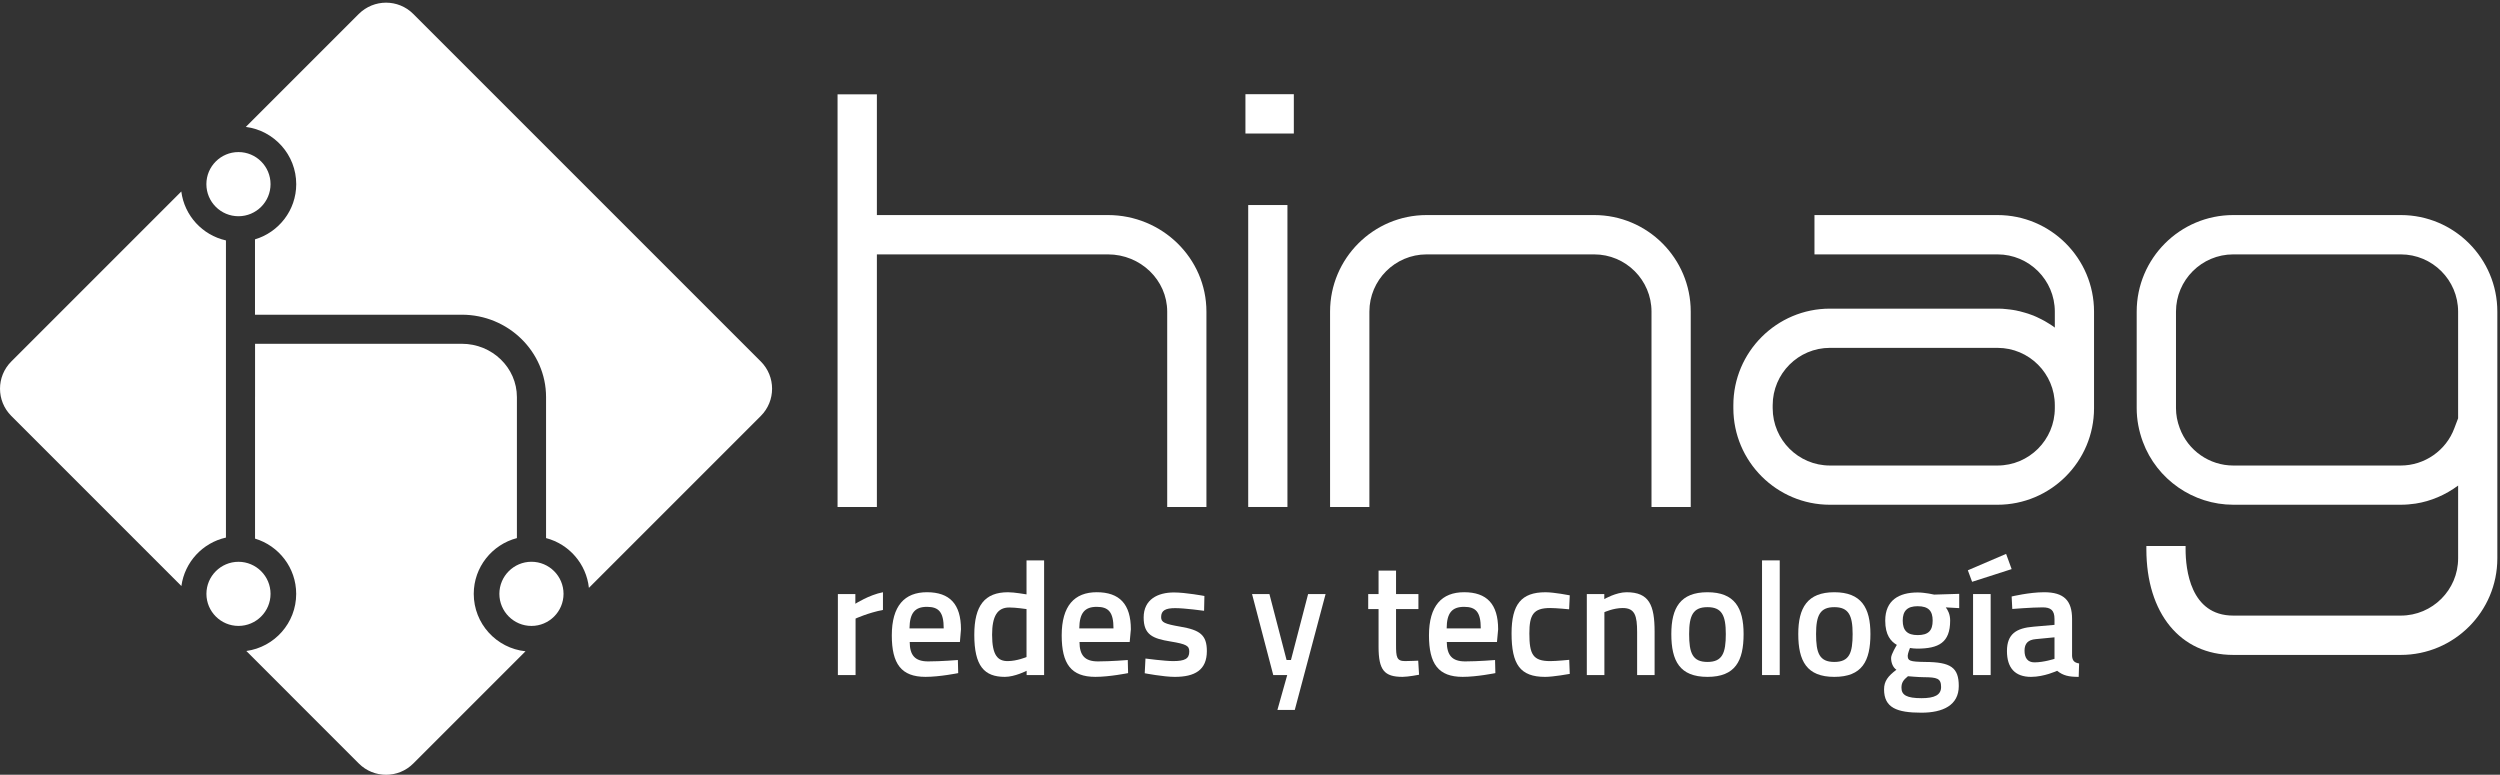 <svg xmlns="http://www.w3.org/2000/svg" xmlns:xlink="http://www.w3.org/1999/xlink" id="Layer_1" x="0px" y="0px" width="234.564px" height="72.692px" viewBox="0 0 234.564 72.692" xml:space="preserve"><rect x="0" y="0" width="234.564" height="72.692" fill="#333333" stroke="none"/><g>	<g>		<g id="XMLID_3_">			<g>				<path fill="#FFFFFF" d="M234.314,29.238v23.15c0,5-4.06,9.06-9.06,9.06h-15.721c-4.95,0-8.149-3.89-8.149-9.92v-0.3h3.68v0.3     c0,1.87,0.44,6.23,4.47,6.23h15.721c2.97,0,5.38-2.41,5.38-5.37v-6.83c-1.19,0.88-2.561,1.47-3.98,1.69     c-0.46,0.069-0.93,0.109-1.399,0.109h-15.721c-3.76,0-7.17-2.37-8.479-5.899c-0.38-1.03-0.58-2.09-0.58-3.16v-9.06     c0-5,4.07-9.06,9.06-9.06h15.721C230.254,20.178,234.314,24.238,234.314,29.238z M230.634,39.248v-10.01     c0-2.96-2.41-5.37-5.38-5.37h-15.721c-2.96,0-5.37,2.41-5.37,5.37v9.06c0,0.63,0.12,1.26,0.351,1.87     c0.77,2.1,2.79,3.51,5.02,3.51h15.721c2.229,0,4.26-1.41,5.029-3.51L230.634,39.248z"></path>				<path fill="#FFFFFF" d="M196.474,29.238v9.06c0,5-4.061,9.06-9.061,9.06h-15.72c-4.99,0-9.06-4.06-9.06-9.06v-0.28     c0-5,4.069-9.06,9.06-9.06h15.72c0.301,0,0.591,0.01,0.881,0.05c0.06,0,0.119,0.01,0.18,0.02l0.1,0.01     c0.2,0.03,0.391,0.05,0.58,0.09c0.07,0.01,0.141,0.03,0.21,0.05l0.11,0.02c0.18,0.04,0.35,0.09,0.51,0.14     c0.1,0.03,0.2,0.06,0.3,0.09c0.19,0.07,0.351,0.12,0.5,0.18c0.11,0.05,0.21,0.09,0.32,0.14c0.16,0.07,0.3,0.14,0.45,0.22     c0.1,0.05,0.2,0.1,0.3,0.16c0.15,0.08,0.29,0.17,0.43,0.26c0.12,0.07,0.2,0.13,0.28,0.18c0.08,0.06,0.15,0.11,0.23,0.17v-1.5     c0-2.96-2.41-5.37-5.381-5.37h-17.17v-3.69h17.17C192.414,20.178,196.474,24.238,196.474,29.238z M192.794,38.298v-0.28     c0-2.97-2.41-5.38-5.381-5.38h-15.72c-2.96,0-5.37,2.41-5.37,5.38v0.28c0,2.97,2.41,5.38,5.37,5.38h15.72     C190.384,43.678,192.794,41.268,192.794,38.298z"></path>				<path fill="#FFFFFF" d="M158.634,29.238v18.33h-3.681v-18.33c0-2.96-2.409-5.37-5.38-5.37h-15.72c-2.96,0-5.37,2.41-5.37,5.37     v18.33h-3.689v-18.33c0-5,4.069-9.06,9.06-9.06h15.72C154.574,20.178,158.634,24.238,158.634,29.238z"></path>				<rect x="116.854" y="8.838" fill="#FFFFFF" width="4.54" height="3.69"></rect>				<rect x="117.114" y="19.238" fill="#FFFFFF" width="3.681" height="28.33"></rect>				<path fill="#FFFFFF" d="M113.194,29.238v18.33h-3.68v-18.33c0-2.96-2.5-5.37-5.56-5.37h-16.12h-5.56v5.37v18.33h-3.69V8.848     h3.69v11.33h5.56h16.12C109.044,20.178,113.194,24.238,113.194,29.238z"></path>			</g>			<g>			</g>		</g>	</g>	<g>		<path fill="#FFFFFF" d="M17.019,54.984L1.058,39.023c-1.41-1.41-1.41-3.695,0-5.104l15.953-15.953   c0.29,2.269,1.987,4.101,4.188,4.591V37.26v5.348v7.83C19.013,50.926,17.325,52.736,17.019,54.984"></path>		<path fill="#FFFFFF" d="M19.368,55.719c0,1.659,1.349,3.008,3.008,3.008c1.658,0,3.008-1.349,3.008-3.008   c0-1.657-1.35-3.008-3.008-3.008C20.717,52.711,19.368,54.062,19.368,55.719"></path>		<g id="XMLID_4_">			<g>				<path fill="#FFFFFF" d="M49.864,52.708c1.66,0,3.01,1.35,3.01,3.01s-1.35,3.01-3.01,3.01c-1.66,0-3.01-1.35-3.01-3.01     S48.204,52.708,49.864,52.708z"></path>			</g>			<g>			</g>		</g>		<g id="XMLID_5_">			<g>				<circle fill="#FFFFFF" cx="22.374" cy="17.278" r="3.01"></circle>			</g>			<g>			</g>		</g>		<path fill="#FFFFFF" d="M44.45,55.719c0-2.512,1.725-4.625,4.049-5.232V43.29v-6.03c0-2.76-2.318-5.004-5.168-5.004h-7.379h-6.854   h-5.167v4.955c0,0.017-0.002,0.033-0.002,0.049v5.348v7.927c2.23,0.67,3.861,2.739,3.861,5.185c0,2.736-2.04,4.998-4.679,5.359   l10.558,10.559c1.41,1.408,3.695,1.408,5.105,0l10.532-10.532C46.581,60.824,44.45,58.517,44.45,55.719z"></path>		<g>			<g id="XMLID_1_">				<g>					<path fill="#FFFFFF" d="M71.384,33.917c1.41,1.41,1.41,3.701,0,5.11l-16.13,16.13c-0.24-2.26-1.87-4.109-4.02-4.67v-7.199      v-6.03c0-4.26-3.55-7.73-7.9-7.73h-12.93h-1.31h-5.17v-7.07c2.24-0.67,3.87-2.74,3.87-5.18c0-2.75-2.07-5.03-4.73-5.37      l10.6-10.6c1.42-1.41,3.7-1.41,5.11,0L71.384,33.917z"></path>				</g>				<g>				</g>			</g>		</g>	</g>	<g>		<g id="XMLID_2_">			<g>				<path fill="#FFFFFF" d="M195.074,62.248l-0.04,1.26c-0.93,0-1.46-0.12-2.02-0.57c0,0-1.22,0.57-2.45,0.57     c-1.5,0-2.26-0.84-2.26-2.42c0-1.61,0.88-2.16,2.5-2.29l1.96-0.17v-0.55c0-0.83-0.36-1.091-1.11-1.091     c-1.01,0-2.85,0.15-2.85,0.15l-0.061-1.17c0,0,1.65-0.4,3.051-0.4c1.859,0,2.619,0.78,2.619,2.511v3.47     C194.444,61.998,194.634,62.178,195.074,62.248z M192.764,61.817v-2.02l-1.76,0.17c-0.7,0.06-1.051,0.39-1.051,1.08     c0,0.68,0.29,1.1,0.931,1.1C191.754,62.147,192.764,61.817,192.764,61.817z"></path>				<polygon fill="#FFFFFF" points="188.224,51.968 188.744,53.397 185.034,54.588 184.634,53.508     "></polygon>				<rect x="185.124" y="55.737" fill="#FFFFFF" width="1.65" height="7.601"></rect>				<path fill="#FFFFFF" d="M183.824,55.718v1.34l-1.26-0.07c0.2,0.261,0.41,0.65,0.41,1.24c0,2.07-1.08,2.63-3.101,2.63     c-0.149,0-0.529-0.029-0.67-0.06c0,0-0.21,0.52-0.21,0.72c0,0.48,0.17,0.57,1.641,0.59c2.399,0.011,3.149,0.521,3.149,2.261     c0,1.8-1.479,2.5-3.51,2.5c-2.3,0-3.5-0.461-3.5-2.19c0-0.78,0.38-1.25,1.16-1.84c-0.32-0.21-0.5-0.641-0.5-1.11     c0-0.35,0.54-1.22,0.54-1.22c-0.561-0.33-1.09-0.91-1.09-2.28c0-1.91,1.29-2.64,3.04-2.64c0.699,0,1.55,0.2,1.55,0.2     L183.824,55.718z M182.124,64.458c0-0.82-0.39-0.91-1.619-0.92c-0.48,0-1.49-0.091-1.49-0.091     c-0.431,0.351-0.61,0.601-0.61,1.08c0,0.69,0.5,0.98,1.88,0.98C181.514,65.508,182.124,65.208,182.124,64.458z M181.333,58.228     c0-0.91-0.39-1.35-1.409-1.35c-0.971,0-1.4,0.439-1.4,1.35c0,0.93,0.43,1.36,1.4,1.36     C180.944,59.588,181.333,59.157,181.333,58.228z"></path>				<path fill="#FFFFFF" d="M175.494,59.487c0,2.53-0.77,4.021-3.39,4.021c-2.59,0-3.38-1.49-3.38-4.021c0-2.46,0.85-3.92,3.38-3.92     C174.644,55.567,175.494,57.027,175.494,59.487z M172.104,62.107c1.42,0,1.72-0.85,1.72-2.62c0-1.76-0.38-2.52-1.72-2.52     c-1.33,0-1.71,0.76-1.71,2.52C170.394,61.258,170.694,62.107,172.104,62.107z"></path>				<rect x="165.324" y="52.578" fill="#FFFFFF" width="1.66" height="10.76"></rect>				<path fill="#FFFFFF" d="M163.594,59.487c0,2.53-0.78,4.021-3.391,4.021c-2.6,0-3.39-1.49-3.39-4.021c0-2.46,0.85-3.92,3.39-3.92     S163.594,57.027,163.594,59.487z M160.204,62.107c1.41,0,1.721-0.85,1.721-2.62c0-1.76-0.38-2.52-1.721-2.52     c-1.34,0-1.72,0.76-1.72,2.52C158.484,61.258,158.794,62.107,160.204,62.107z"></path>				<path fill="#FFFFFF" d="M155.244,59.268v4.07h-1.64v-4.03c0-1.52-0.2-2.26-1.35-2.26c-0.881,0-1.721,0.39-1.721,0.39v5.9h-1.649     v-7.601h1.64v0.471c0,0,1.11-0.641,2.09-0.641C154.734,55.567,155.244,56.768,155.244,59.268z"></path>				<path fill="#FFFFFF" d="M147.284,55.857l-0.06,1.311c0,0-1.2-0.12-1.78-0.12c-1.58,0-1.95,0.64-1.95,2.38     c0,1.95,0.32,2.6,1.96,2.6c0.58,0,1.78-0.12,1.78-0.12l0.05,1.32c0,0-1.54,0.28-2.31,0.28c-2.34,0-3.15-1.16-3.15-4.08     c0-2.72,0.91-3.86,3.181-3.86C145.804,55.567,147.284,55.857,147.284,55.857z"></path>				<path fill="#FFFFFF" d="M140.564,59.048l-0.11,1.189h-4.71c0.021,1.221,0.471,1.82,1.73,1.82c1.2,0,2.8-0.13,2.8-0.13     l0.03,1.229c0,0-1.73,0.351-3.07,0.351c-2.28,0-3.16-1.22-3.16-3.89c0-2.78,1.2-4.051,3.3-4.051     C139.504,55.567,140.564,56.678,140.564,59.048z M135.734,58.958h3.2c0-1.521-0.45-2.021-1.561-2.021     C136.244,56.938,135.744,57.498,135.734,58.958z"></path>				<path fill="#FFFFFF" d="M133.064,61.987l0.08,1.32c0,0-1.021,0.2-1.55,0.2c-1.721,0-2.25-0.64-2.25-2.83v-3.53h-0.971v-1.41     h0.971v-2.199h1.64v2.199h2.1v1.41h-2.1v3.351c0,1.14,0.05,1.529,0.84,1.529C132.244,62.027,133.064,61.987,133.064,61.987z"></path>				<polygon fill="#FFFFFF" points="124.374,55.737 121.484,66.607 119.854,66.607 120.774,63.338 119.464,63.338 117.474,55.737      119.104,55.737 120.714,61.928 121.124,61.928 122.734,55.737     "></polygon>				<path fill="#FFFFFF" d="M113.004,55.918l-0.03,1.39c0,0-1.8-0.25-2.71-0.25c-0.91,0-1.32,0.22-1.32,0.84     c0,0.5,0.32,0.641,1.81,0.9c1.82,0.31,2.48,0.77,2.48,2.29c0,1.78-1.13,2.42-3.01,2.42c-1.05,0-2.82-0.34-2.82-0.34l0.07-1.38     c0,0,1.82,0.239,2.59,0.239c1.1,0,1.52-0.22,1.52-0.89c0-0.54-0.25-0.7-1.76-0.95c-1.67-0.27-2.52-0.63-2.52-2.25     c0-1.71,1.34-2.35,2.84-2.35C111.254,55.588,113.004,55.918,113.004,55.918z"></path>				<path fill="#FFFFFF" d="M106.104,59.048l-0.11,1.189h-4.71c0.01,1.221,0.47,1.82,1.73,1.82c1.2,0,2.8-0.13,2.8-0.13l0.03,1.229     c0,0-1.74,0.351-3.07,0.351c-2.28,0-3.16-1.22-3.16-3.89c0-2.78,1.2-4.051,3.29-4.051     C105.034,55.567,106.104,56.678,106.104,59.048z M101.264,58.958h3.21c0-1.521-0.46-2.021-1.57-2.021     C101.784,56.938,101.284,57.498,101.264,58.958z"></path>				<path fill="#FFFFFF" d="M97.964,52.578v10.76h-1.64v-0.4c0,0-1.11,0.57-2.04,0.57c-1.94,0-2.87-1.021-2.87-3.95     c0-2.75,0.99-3.99,3.16-3.99c0.61,0,1.64,0.19,1.74,0.2v-3.189H97.964z M96.314,61.647v-4.5c-0.1-0.01-0.98-0.149-1.62-0.149     c-1.12,0-1.61,0.819-1.61,2.56c0,1.94,0.54,2.47,1.46,2.47C95.414,62.027,96.314,61.647,96.314,61.647z"></path>				<path fill="#FFFFFF" d="M90.164,59.048l-0.1,1.189h-4.71c0.01,1.221,0.47,1.82,1.73,1.82c1.2,0,2.79-0.13,2.79-0.13l0.03,1.229     c0,0-1.73,0.351-3.07,0.351c-2.27,0-3.16-1.22-3.16-3.89c0-2.78,1.2-4.051,3.3-4.051C89.104,55.567,90.164,56.678,90.164,59.048     z M85.334,58.958h3.21c0-1.521-0.46-2.021-1.57-2.021C85.854,56.938,85.354,57.498,85.334,58.958z"></path>				<path fill="#FFFFFF" d="M82.844,55.567v1.66c-1.39,0.271-2.57,0.811-2.57,0.811v5.3h-1.66v-7.601h1.64v0.91     C80.254,56.647,81.544,55.817,82.844,55.567z"></path>			</g>			<g>			</g>		</g>	</g></g></svg>